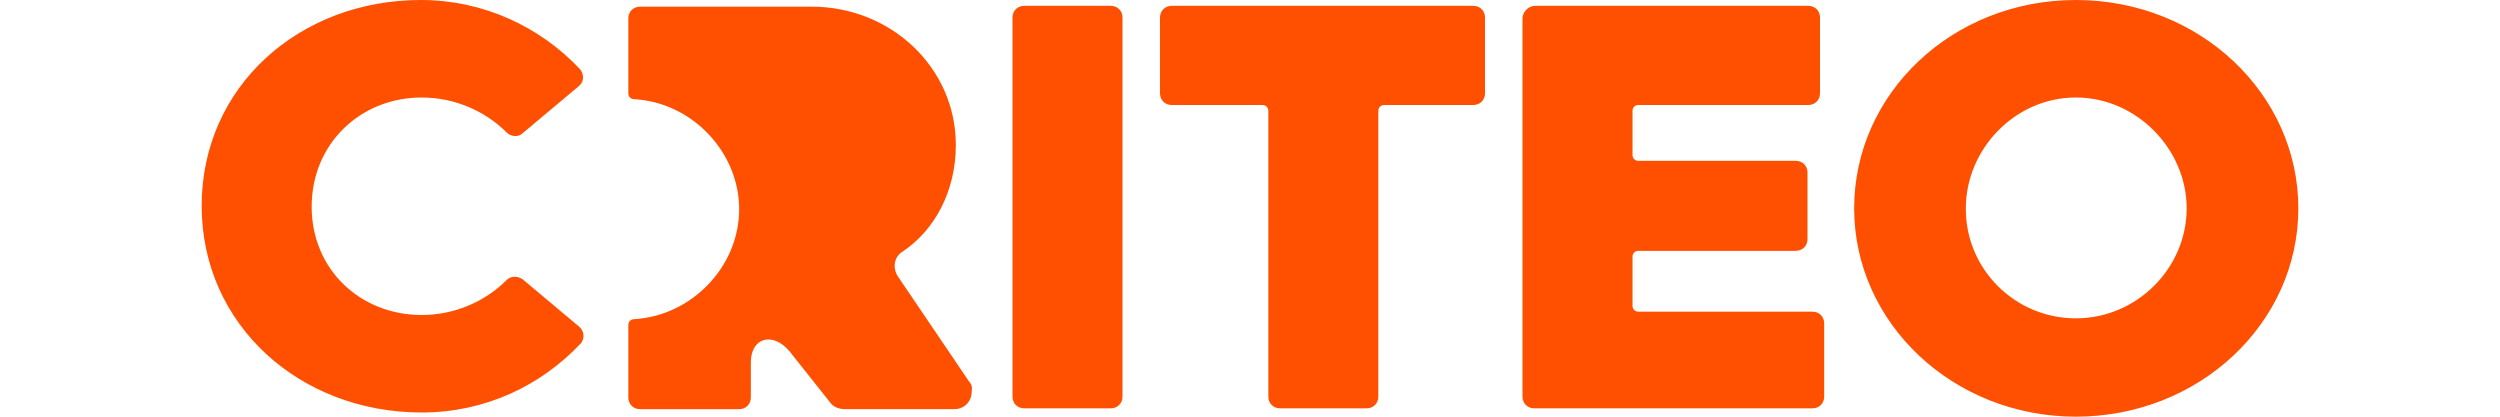 <?xml version="1.0" encoding="UTF-8"?> <!-- Generator: Adobe Illustrator 28.0.0, SVG Export Plug-In . SVG Version: 6.00 Build 0) --> <svg xmlns="http://www.w3.org/2000/svg" xmlns:xlink="http://www.w3.org/1999/xlink" version="1.1" id="Layer_1" x="0px" y="0px" viewBox="0 0 300 50" style="enable-background:new 0 0 300 50;" xml:space="preserve"> <style type="text/css"> .st0{fill:none;} .st1{fill:#FE5000;} </style> <rect class="st0" width="300" height="50"></rect> <rect class="st0" width="300" height="50"></rect> <g> <path class="st1" d="M116.3,45.8l-8.6-12.7c-0.6-1-0.4-2.3,0.6-2.9h0c3.9-2.6,6.4-7.3,6.4-12.8c0-9.3-7.8-16.6-17.3-16.6H76.8 c-0.8,0-1.4,0.6-1.4,1.4v9c0,0.4,0.3,0.7,0.7,0.7c7,0.4,12.6,6.4,12.6,13.2c0,6.9-5.7,12.8-12.6,13.2c-0.4,0-0.7,0.3-0.7,0.7v8.7 c0,0.8,0.6,1.4,1.4,1.4h11.9c0.8,0,1.4-0.6,1.4-1.4v-4.2c0-3,2.6-3.7,4.6-1.4l5,6.3c0.4,0.5,1.1,0.7,1.7,0.7h13.1 c1.2,0,2.1-0.9,2.1-2.1C116.7,46.5,116.6,46.1,116.3,45.8L116.3,45.8z M122.9,0.7h10.4c0.8,0,1.4,0.6,1.4,1.4v45.5 c0,0.8-0.6,1.4-1.4,1.4h-10.4c-0.8,0-1.4-0.6-1.4-1.4V2.1C121.5,1.3,122.1,0.7,122.9,0.7L122.9,0.7z M151.5,12.6h-10.9 c-0.8,0-1.4-0.6-1.4-1.4V2.1c0-0.8,0.6-1.4,1.4-1.4h36.2c0.8,0,1.4,0.6,1.4,1.4v9.1c0,0.8-0.6,1.4-1.4,1.4h-10.7 c-0.4,0-0.7,0.3-0.7,0.7v34.3c0,0.8-0.6,1.4-1.4,1.4h-10.4c-0.8,0-1.4-0.6-1.4-1.4V13.3C152.2,12.9,151.9,12.6,151.5,12.6 L151.5,12.6z M184.2,0.7h32.8c0.8,0,1.4,0.6,1.4,1.4v9.1c0,0.8-0.6,1.4-1.4,1.4h-20.4c-0.4,0-0.7,0.3-0.7,0.7c0,0,0,0,0,0v5.3 c0,0.4,0.3,0.7,0.7,0.7h18.9c0.8,0,1.4,0.6,1.4,1.4v8c0,0.8-0.6,1.4-1.4,1.4h-18.9c-0.4,0-0.7,0.3-0.7,0.7v5.9 c0,0.4,0.3,0.7,0.7,0.7h20.9c0.8,0,1.4,0.6,1.4,1.4v8.8c0,0.8-0.6,1.4-1.4,1.4h-33.4c-0.8,0-1.4-0.6-1.4-1.4V2.1 C182.8,1.3,183.5,0.7,184.2,0.7z M249.1,0c-14.8,0-26.6,11.2-26.6,25s11.9,25,26.6,25c14.8,0,26.7-11.2,26.7-25 C275.8,11.3,264,0,249.1,0z M249.1,38.2c-7.3,0-13.2-5.9-13.2-13.1v-0.1c0-7.1,5.9-13.3,13.2-13.3c7.3,0,13.3,6.2,13.3,13.3 C262.4,32.2,256.4,38.2,249.1,38.2z M50.5,0C58,0,64.8,3.2,69.6,8.3c0.5,0.6,0.5,1.5-0.1,2l0,0l-6.8,5.7c-0.5,0.5-1.4,0.4-1.9-0.1 c-2.7-2.7-6.4-4.2-10.2-4.2c-7.3,0-13.2,5.5-13.2,13.1s5.9,13,13.2,13c3.8,0,7.5-1.5,10.2-4.2c0.5-0.5,1.3-0.5,1.9-0.1l6.8,5.7 c0.6,0.5,0.7,1.4,0.2,2c0,0,0,0,0,0c-4.8,5.1-11.5,8.3-19.1,8.3c-14.6,0-26.4-10.5-26.4-24.8S35.9,0,50.5,0L50.5,0z"></path> </g> </svg> 